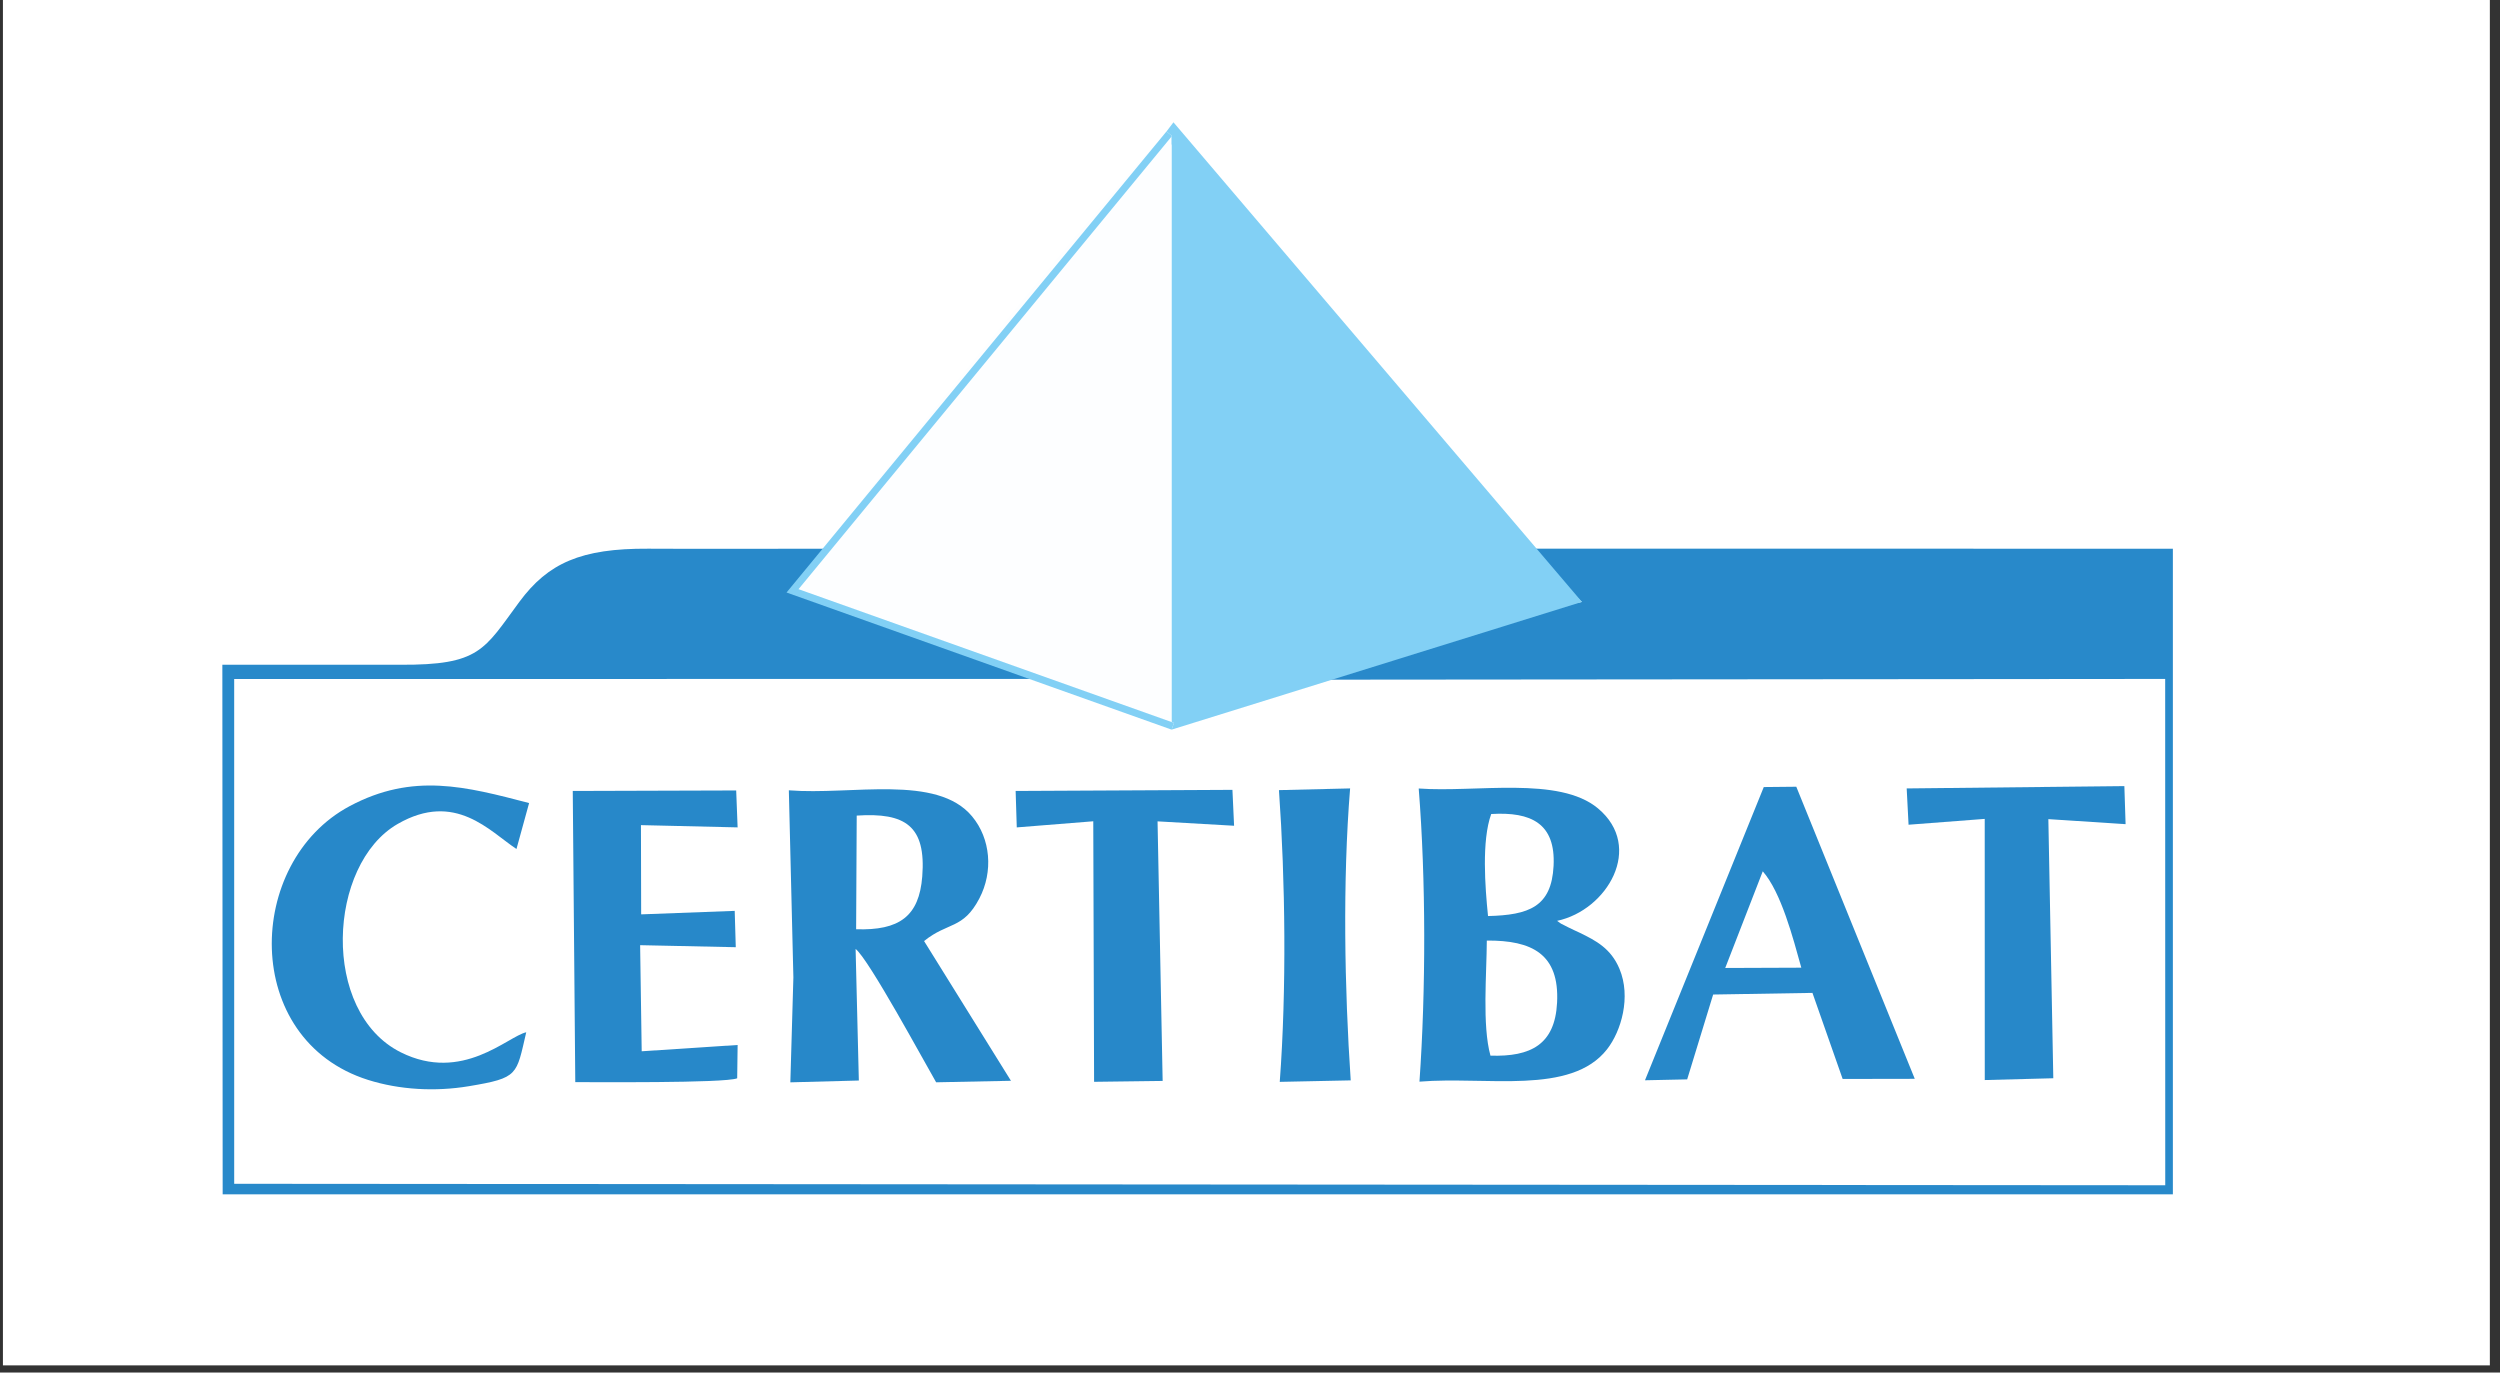 <?xml version="1.0" encoding="UTF-8"?> <svg xmlns="http://www.w3.org/2000/svg" width="153" height="84" viewBox="0 0 153 84" fill="none"><rect x="0" y="0" width="153" height="84" fill="#333333" stroke="none"/><rect x="0.179" width="152.2" height="83.561" fill="white"></rect><path fill-rule="evenodd" clip-rule="evenodd" d="M93.744 33.579L95.031 35.224L96.813 36.837C94.958 37.124 82.263 40.788 81.195 41.596L132.05 41.551L132.509 41.549L132.513 72.538L14.333 72.448L14.332 41.556L63.226 41.55L62.406 41.271L48.502 36.16C49.083 35.457 50.039 34.402 50.487 33.581C46.881 33.581 43.271 33.599 39.666 33.58C35.562 33.557 33.543 34.453 31.78 36.84C29.616 39.769 29.373 40.711 24.48 40.683L13.608 40.681L13.627 73.092H132.98V33.581L93.744 33.579Z" fill="#2889CA"></path><path fill-rule="evenodd" clip-rule="evenodd" d="M71.695 8.37V44.188L71.849 44.242L71.701 44.654L96.814 36.836L71.816 7.485L71.389 8.047L71.726 8.323L71.691 8.366L71.695 8.37ZM71.695 44.652V44.656L71.701 44.654L71.695 44.652Z" fill="#82D0F5"></path><path fill-rule="evenodd" clip-rule="evenodd" d="M70.979 8.637C69.821 9.265 51.487 31.891 50.487 33.581C50.039 34.401 49.083 35.456 48.502 36.159L62.406 41.27L71.695 44.43L71.695 8.887C71.307 7.933 71.864 8.161 70.979 8.637Z" fill="#FDFEFF"></path><path fill-rule="evenodd" clip-rule="evenodd" d="M35.207 66.227C36.154 66.22 44.344 66.3 45.116 65.992L45.143 63.952L39.272 64.338L39.176 57.845L45.029 57.969L44.964 55.745L39.239 55.959L39.226 50.498L45.142 50.636L45.055 48.376L35.053 48.407L35.207 66.227Z" fill="#2788C9"></path><path fill-rule="evenodd" clip-rule="evenodd" d="M32.206 63.175C31.082 63.418 28.299 66.287 24.527 64.401C19.611 61.942 20.043 52.892 24.342 50.423C27.867 48.398 29.977 50.885 31.608 51.958L32.381 49.147C28.515 48.138 25.278 47.267 21.4 49.335C14.986 52.755 14.739 63.631 22.525 66.09C24.449 66.698 26.636 66.82 28.701 66.475C31.753 65.964 31.591 65.802 32.206 63.175Z" fill="#2788C9"></path><path fill-rule="evenodd" clip-rule="evenodd" d="M116.804 50.473L121.465 50.116L121.468 66.099L125.662 65.989L125.359 50.131L130.086 50.439L130.011 48.11L116.689 48.252L116.804 50.473Z" fill="#2788C9"></path><path fill-rule="evenodd" clip-rule="evenodd" d="M62.226 50.637L66.908 50.262L66.958 66.207L71.154 66.153L70.842 50.267L75.526 50.536L75.425 48.339L62.157 48.407L62.226 50.637Z" fill="#2788C9"></path><path fill-rule="evenodd" clip-rule="evenodd" d="M78.321 66.21L82.664 66.119C82.285 60.508 82.165 53.94 82.627 48.251L78.272 48.356C78.664 53.921 78.742 60.558 78.321 66.21Z" fill="#2788C9"></path><path fill-rule="evenodd" clip-rule="evenodd" d="M48.555 59.818L48.369 66.239L52.561 66.128L52.363 58.075C53.171 58.703 56.585 65.021 57.292 66.237L61.87 66.144L56.553 57.592C58.014 56.409 58.939 56.892 59.936 54.986C60.795 53.344 60.631 51.334 59.493 49.964C57.332 47.362 52.116 48.675 48.277 48.367L48.555 59.818ZM52.395 56.87C55.031 56.956 56.251 56.089 56.442 53.641C56.684 50.542 55.403 49.718 52.431 49.914L52.395 56.87Z" fill="#2788C9"></path><path fill-rule="evenodd" clip-rule="evenodd" d="M91.067 56.062C93.559 56.002 94.952 55.507 95.079 52.991C95.211 50.4 93.712 49.669 91.262 49.818C90.671 51.453 90.886 54.278 91.067 56.062ZM91.216 64.606C93.689 64.683 95.161 63.925 95.293 61.367C95.447 58.382 93.756 57.543 90.993 57.563C90.986 59.593 90.702 62.746 91.216 64.606ZM86.871 66.197C90.966 65.858 96.135 67.046 98.348 64.22C99.223 63.103 99.832 61.007 99.11 59.29C98.586 58.043 97.673 57.568 96.672 57.081C96.425 56.961 96.234 56.885 95.999 56.763C95.352 56.425 95.674 56.626 95.293 56.356C98.361 55.703 100.636 51.843 97.795 49.472C95.409 47.48 90.325 48.514 86.825 48.256C87.269 53.853 87.265 60.593 86.871 66.197Z" fill="#2788C9"></path><path fill-rule="evenodd" clip-rule="evenodd" d="M100.673 66.113L103.255 66.058L104.845 60.865L110.922 60.765L112.77 66.032L117.184 66.024L109.933 48.148L107.943 48.168L100.673 66.113ZM105.584 59.24L110.24 59.222C109.732 57.394 109.008 54.612 107.881 53.324L105.584 59.24Z" fill="#2788C9"></path><path d="M71.726 8.323L48.869 36.057L71.849 44.242L71.701 44.654L48.136 36.261L71.388 8.046L71.726 8.323Z" fill="#82D0F5"></path></svg> 